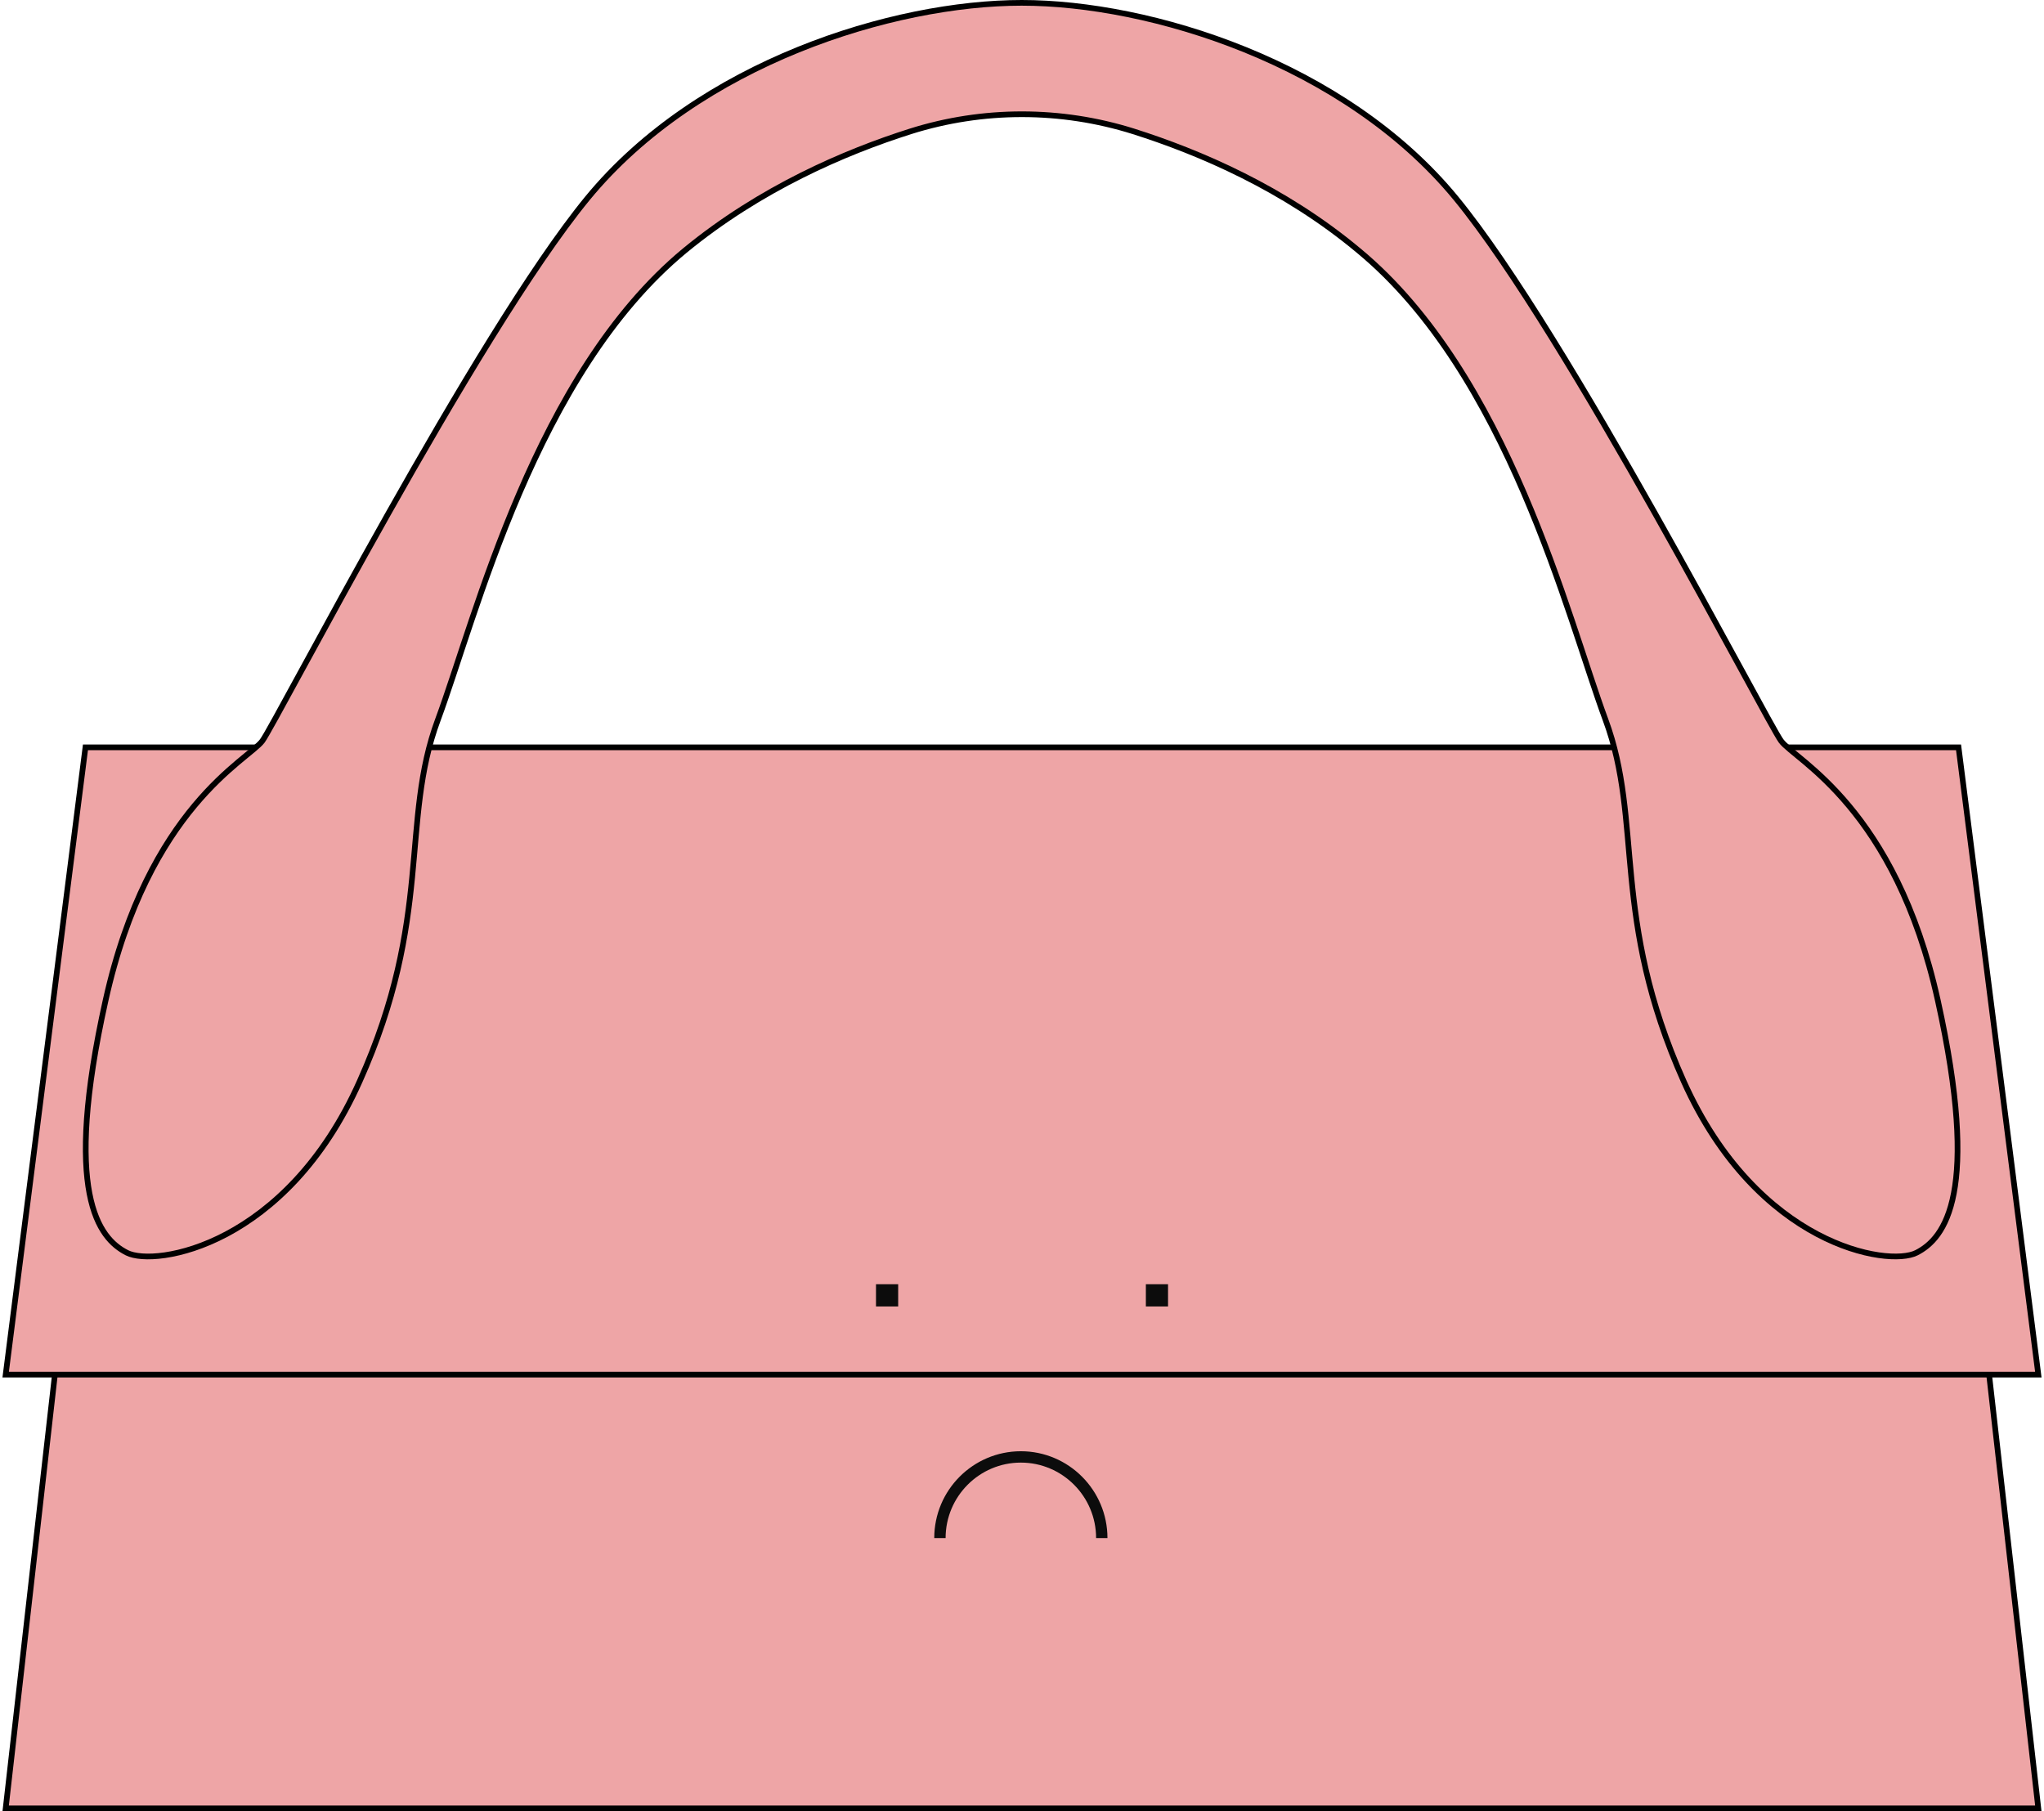 <svg width="720" height="638" viewBox="0 0 720 638" fill="none" xmlns="http://www.w3.org/2000/svg">
<path d="M360 310.658H680.973L718 637H360H2L39.028 310.658H360Z" fill="#EEA5A6" stroke="black" stroke-width="2" stroke-miterlimit="10"/>
<path d="M360 484.206H718L689.9 263.253H360H30.1L2 484.206H360Z" fill="#EEA5A6" stroke="black" stroke-width="2" stroke-miterlimit="10"/>
<path d="M399.257 46.269C373.692 38.232 346.201 38.232 320.738 46.269C297.609 53.593 267.784 66.411 241.205 88.282C188.454 131.923 167.657 217.374 154.267 253.488C140.876 289.499 152.643 323.069 126.673 380.952C100.805 438.835 54.749 446.363 44.706 441.277C34.663 436.19 22.084 420.321 37.199 352.367C52.314 284.413 87.313 267.73 92.385 261.016C97.356 254.302 167.657 117.681 206.917 69.87C246.176 22.058 314.753 1 359.896 1C405.039 1 473.616 22.058 512.875 69.87C552.134 117.681 622.436 254.302 627.407 261.016C632.378 267.73 667.579 284.515 682.593 352.367C697.607 420.219 685.129 436.19 675.086 441.277C665.043 446.363 619.088 438.734 593.118 380.952C567.25 323.069 578.916 289.601 565.525 253.488C552.134 217.374 531.338 131.923 478.587 88.282C452.312 66.309 422.386 53.593 399.257 46.269Z" fill="#EEA5A6" stroke="black" stroke-width="2" stroke-miterlimit="10"/>
<path d="M331.09 541.782C331.09 526.014 343.872 513.197 359.596 513.197C375.32 513.197 388.102 526.014 388.102 541.782" stroke="#0C0C0C" stroke-width="4" stroke-miterlimit="10"/>
<path d="M405.633 458.197V454.364H409.444V458.197H405.633Z" fill="#0C0C0C" stroke="#0C0C0C" stroke-width="4"/>
<path d="M310.57 458.197V454.364H314.382V458.197H310.57Z" fill="#0C0C0C" stroke="#0C0C0C" stroke-width="4"/>
</svg>
